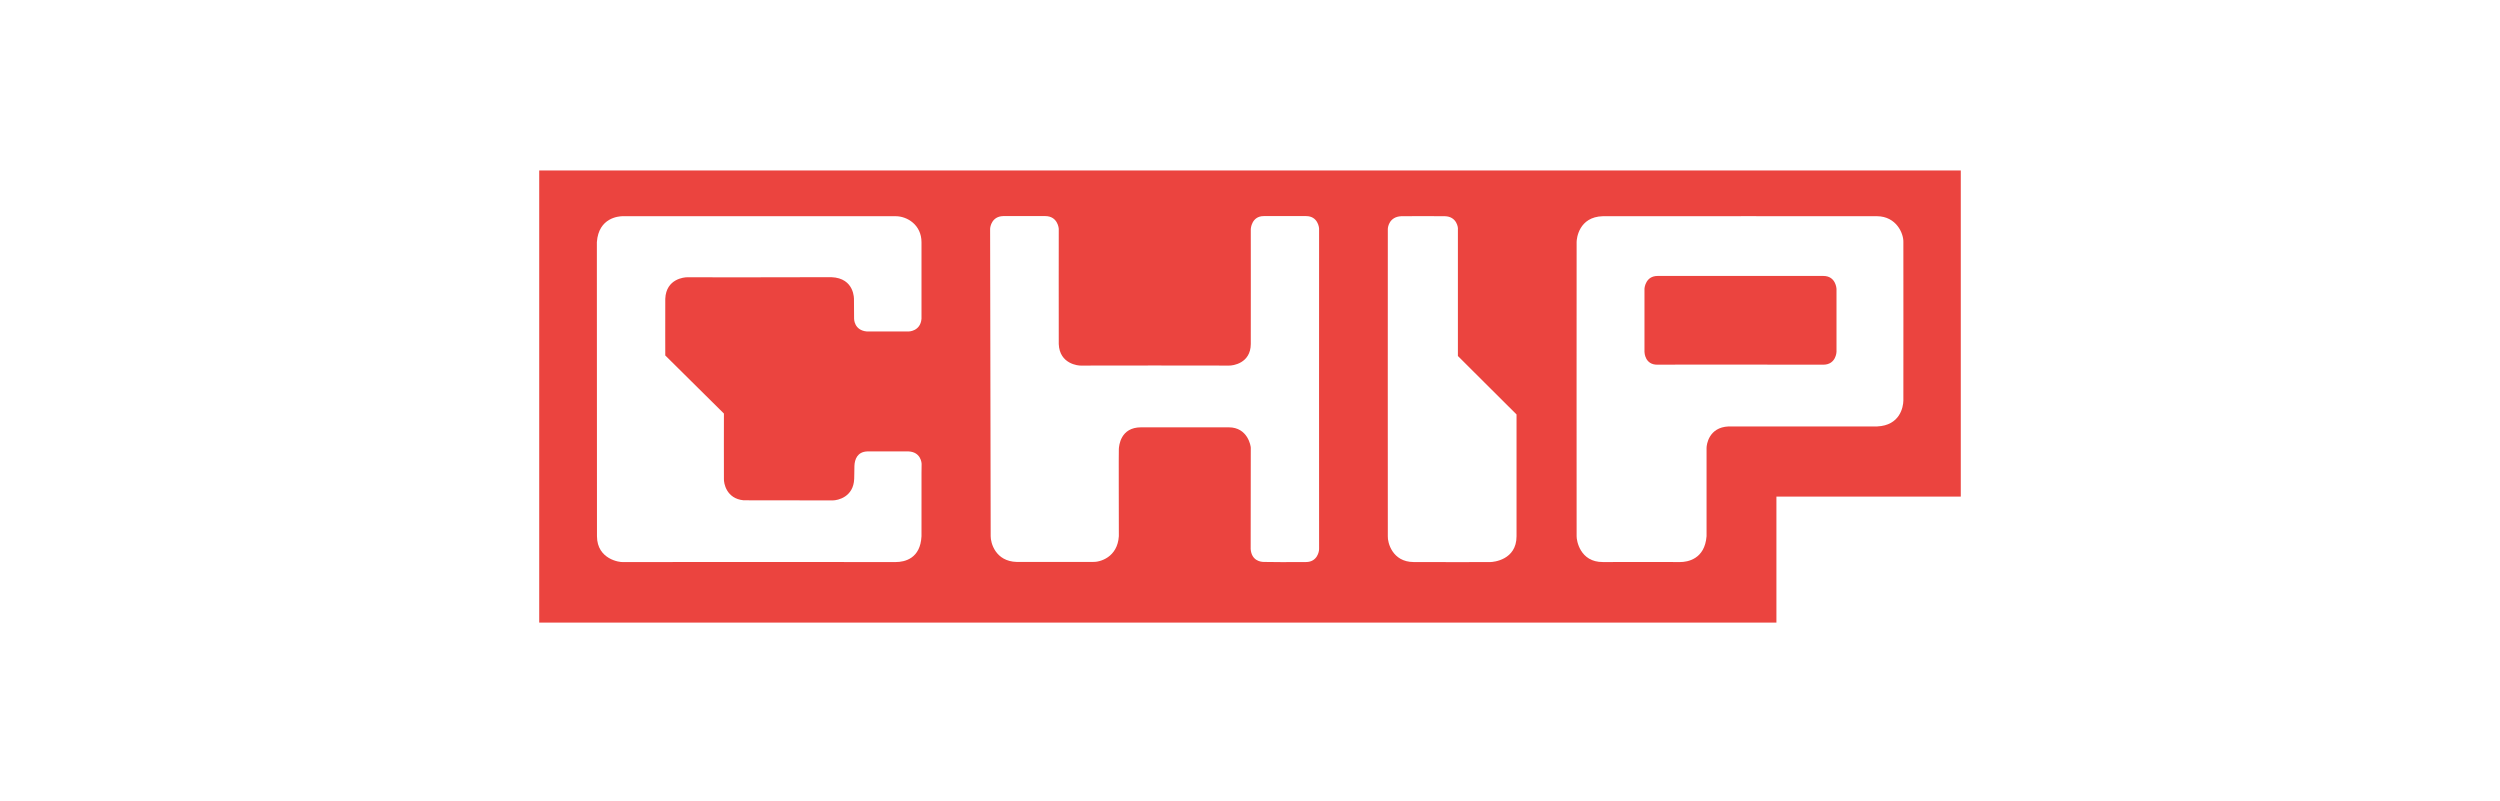 <svg width="306" height="98" viewBox="0 0 306 98" fill="none" xmlns="http://www.w3.org/2000/svg">
<rect width="306" height="98" fill="white"/>
<g clip-path="url(#clip0_318_82)">
<path fill-rule="evenodd" clip-rule="evenodd" d="M66 20.863H240.027C240.027 20.863 240.027 59.062 240.027 60.788C236.303 60.788 217.434 60.788 217.434 60.788V76.203H66V20.863Z" fill="#EB443F"/>
<path fill-rule="evenodd" clip-rule="evenodd" d="M159.852 68.794C161.293 68.794 161.442 67.381 161.442 67.381L161.456 67.204C161.456 67.204 161.443 28.19 161.456 28.027C161.47 27.864 161.307 26.45 159.866 26.45C158.425 26.45 156.195 26.45 154.686 26.45C153.178 26.45 153.096 28.027 153.096 28.027C153.096 28.027 153.11 39.717 153.096 42.11C153.082 44.489 150.867 44.761 150.445 44.747C150.146 44.733 132.474 44.733 132.284 44.747C132.039 44.761 129.687 44.584 129.592 42.11C129.579 39.65 129.592 28.176 129.592 28.027C129.592 27.877 129.429 26.463 127.961 26.45C126.493 26.45 124.168 26.45 122.782 26.45C121.409 26.491 121.191 27.741 121.191 28.027C121.191 28.312 121.259 65.627 121.259 65.627C121.246 66.429 121.83 68.713 124.454 68.781C127.309 68.781 133.018 68.781 133.752 68.781C134.649 68.822 136.783 68.21 136.947 65.627C136.947 62.813 136.919 55.323 136.947 54.942C136.974 54.562 137.137 52.305 139.665 52.305C142.194 52.305 148.08 52.305 150.404 52.305C152.729 52.305 153.096 54.603 153.096 54.793C153.096 54.983 153.082 65.79 153.082 67.204C153.191 68.618 154.279 68.781 154.7 68.781C155.081 68.808 158.411 68.808 159.852 68.794Z" fill="white"/>
<path fill-rule="evenodd" clip-rule="evenodd" d="M182.43 68.794C182.77 68.794 185.624 68.55 185.624 65.641C185.624 62.732 185.624 50.728 185.624 50.728L178.447 43.578C178.447 43.578 178.447 28.136 178.447 28.04C178.488 27.918 178.338 26.491 176.843 26.464C175.361 26.45 172.969 26.45 171.514 26.464C170.06 26.532 169.869 27.769 169.869 28.04C169.869 28.312 169.856 65.179 169.869 65.641C169.829 66.402 170.427 68.781 173.023 68.794C175.919 68.808 182.09 68.808 182.43 68.794Z" fill="white"/>
<path fill-rule="evenodd" clip-rule="evenodd" d="M223.184 44.638C224.747 44.625 224.788 43.062 224.788 43.062V35.354C224.788 35.354 224.72 33.777 223.184 33.777C221.648 33.777 204.343 33.777 202.889 33.777C201.434 33.777 201.284 35.218 201.284 35.354C201.284 35.49 201.284 42.966 201.284 43.062C201.284 43.157 201.339 44.666 202.889 44.638C204.438 44.611 221.621 44.638 223.184 44.638ZM205.662 68.794C204.928 68.794 198.987 68.781 196.187 68.794C193.387 68.808 192.965 66.13 192.979 65.641C192.965 65.246 192.979 29.862 192.979 29.617C192.979 29.223 193.237 26.545 196.187 26.464C199.164 26.45 229.763 26.464 229.763 26.464C232.102 26.491 232.999 28.557 232.972 29.617C232.972 29.617 232.985 48.254 232.972 49.029C232.958 49.818 232.564 52.074 229.763 52.197C226.895 52.197 214.008 52.197 211.575 52.197C209.155 52.305 208.883 54.426 208.883 54.834C208.883 55.242 208.883 62.732 208.883 65.627C208.666 68.468 206.518 68.794 205.662 68.794Z" fill="white"/>
<path d="M112.791 65.641C112.655 68.36 110.752 68.795 109.637 68.795C108.523 68.795 76.537 68.781 76.224 68.795C75.898 68.835 73.084 68.482 73.07 65.641C73.057 62.786 73.07 43.741 73.057 32.785V29.631C73.274 26.613 75.775 26.477 76.17 26.464H76.21C82.477 26.464 88.445 26.464 88.744 26.464C96.927 26.464 109.406 26.464 109.61 26.464H109.637C111.038 26.464 112.791 27.524 112.791 29.645C112.791 32.744 112.791 38.997 112.791 39.024C112.655 40.56 111.228 40.574 111.214 40.574H106.117C104.513 40.438 104.54 38.997 104.54 38.997L104.526 36.672C104.526 36.672 104.649 34.035 101.753 33.927C99.061 33.94 84.176 33.954 84.068 33.94C83.823 33.94 81.525 34.09 81.43 36.577C81.417 39.092 81.43 43.51 81.43 43.51L88.608 50.62C88.608 50.62 88.594 58.123 88.608 58.613C88.581 59.116 88.893 61.032 91.014 61.236C92.999 61.25 101.277 61.25 101.916 61.25C102.555 61.25 104.472 60.829 104.553 58.613C104.581 58.151 104.553 57.852 104.581 57.036C104.608 56.22 104.948 55.31 106.13 55.255C108.047 55.255 109.746 55.242 111.228 55.255C112.723 55.337 112.818 56.682 112.805 56.832C112.778 56.982 112.805 62.976 112.791 65.641Z" fill="white"/>
</g>
<defs>
<clipPath id="clip0_318_82">
<rect width="174" height="55.354" fill="white" transform="translate(66 20.863)"/>
</clipPath>
</defs>
</svg>
